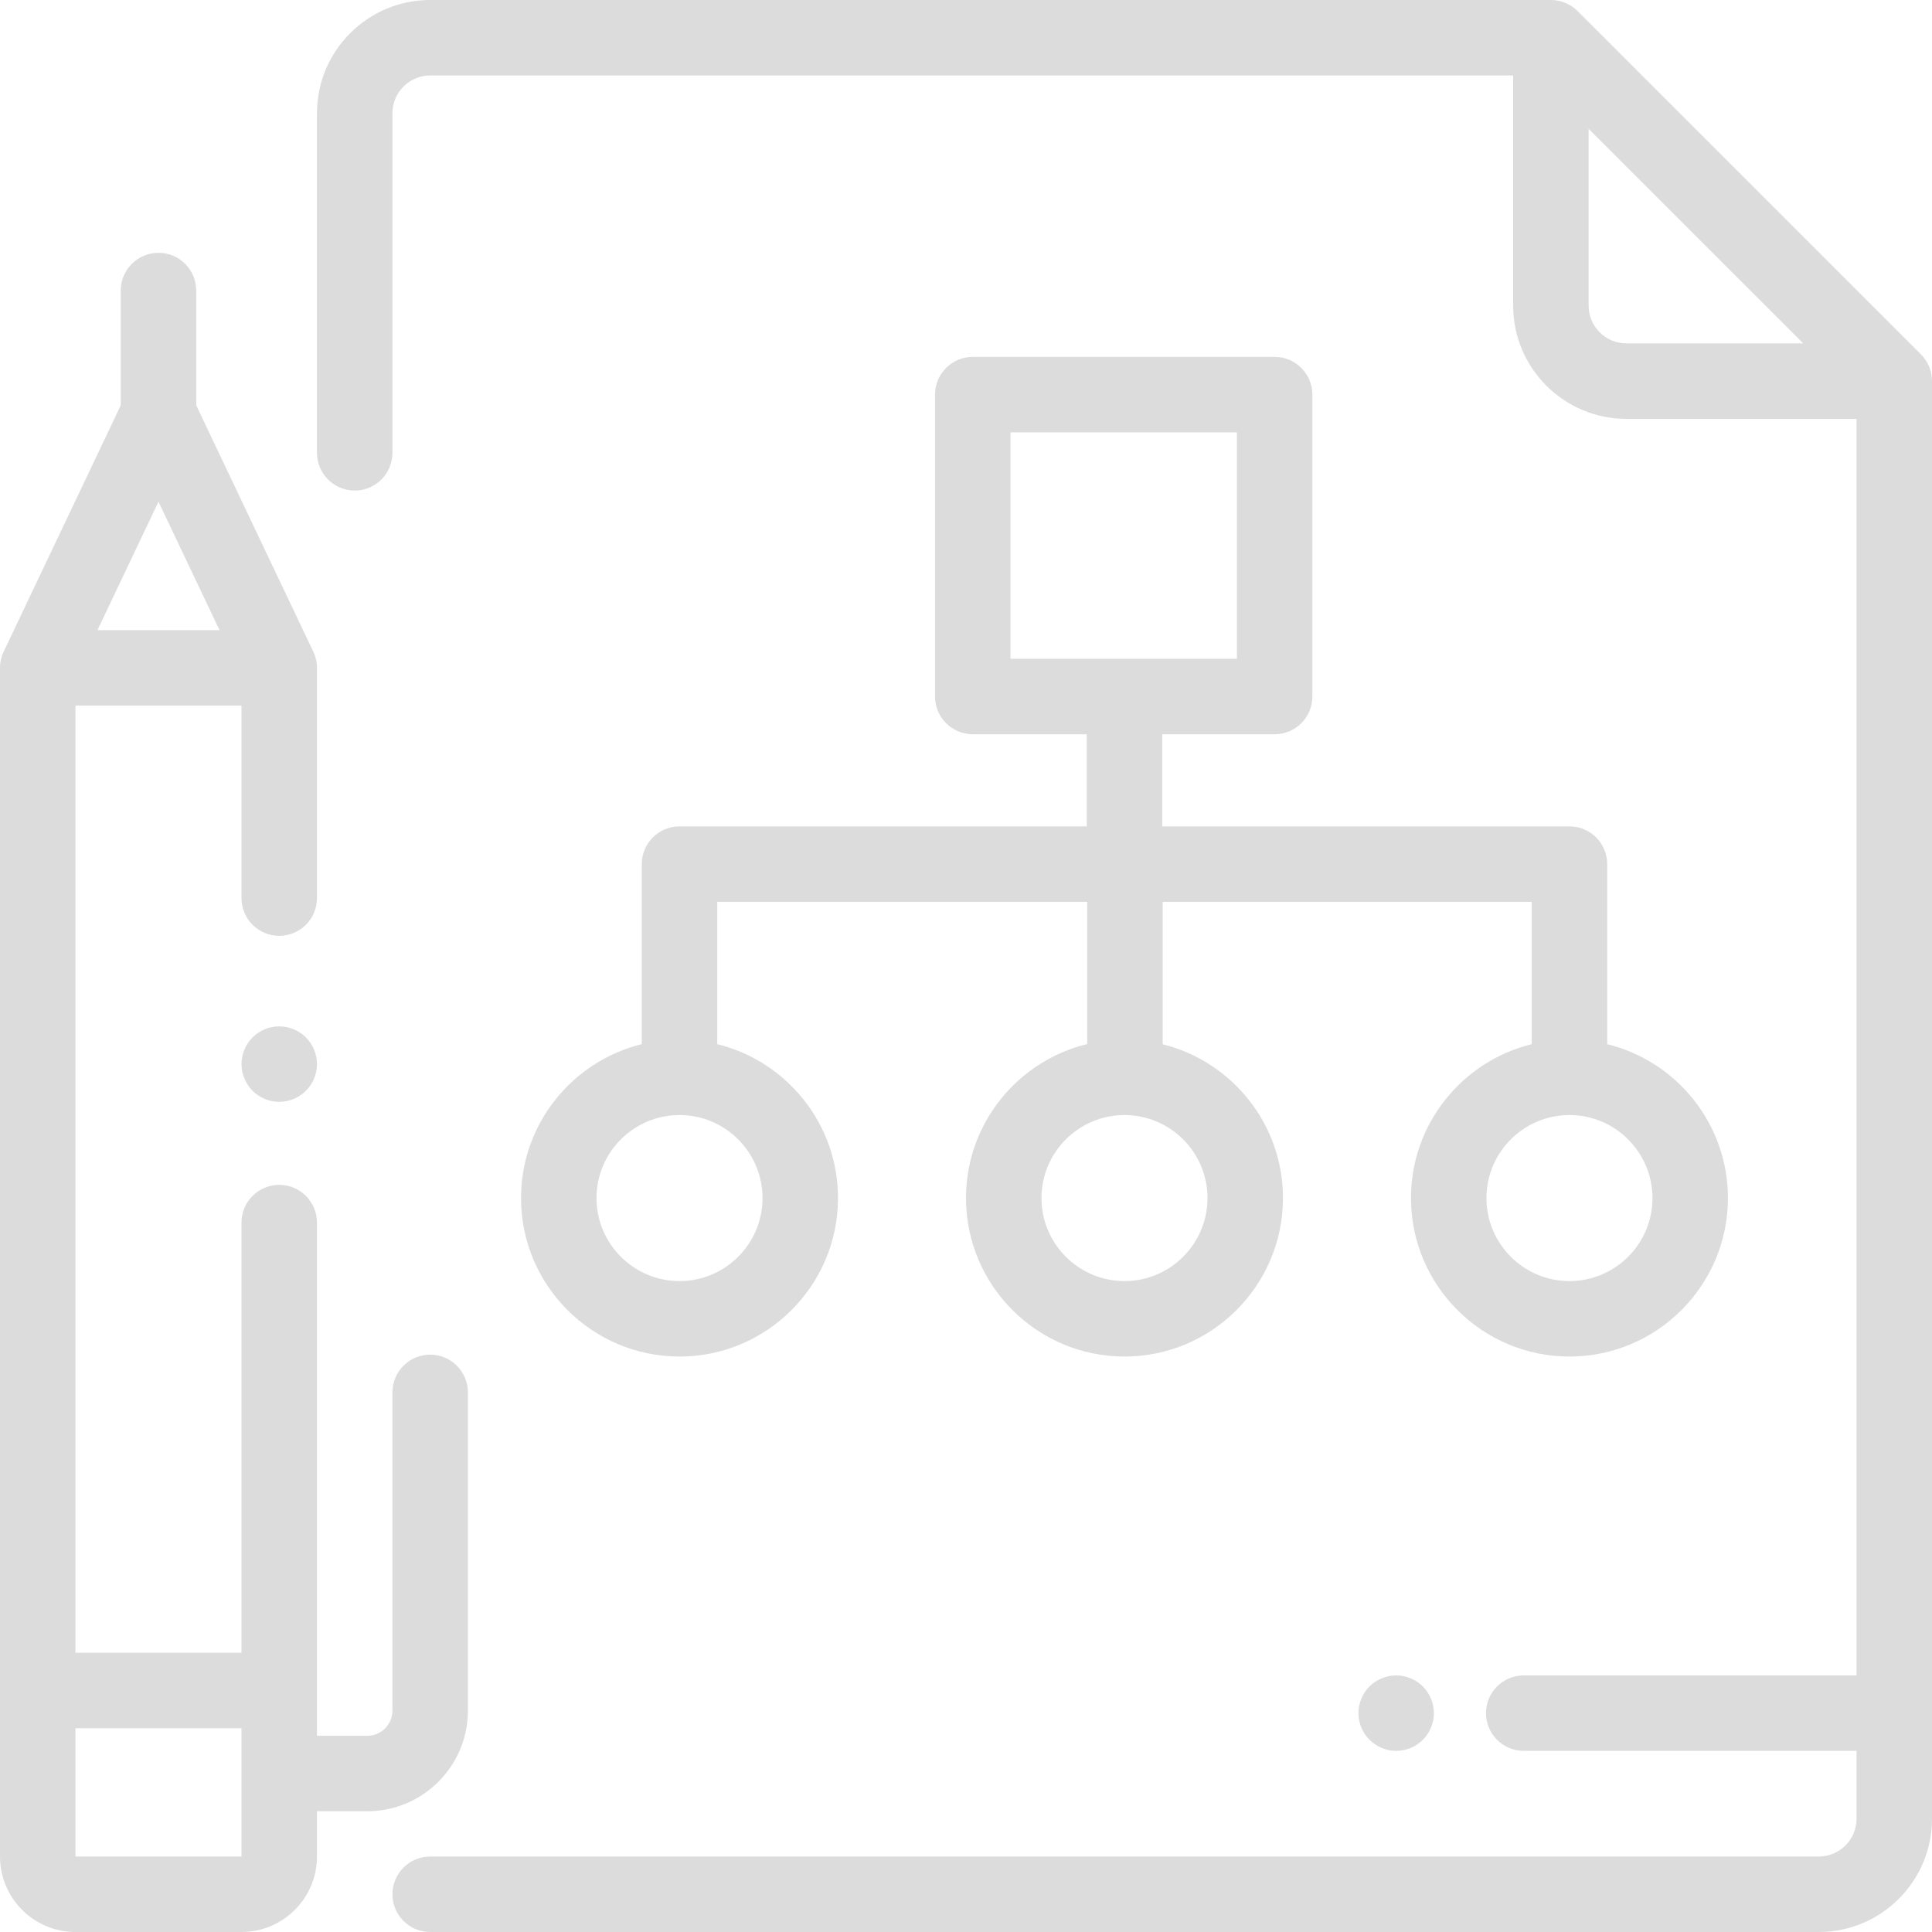 <?xml version="1.0" encoding="iso-8859-1"?>
<!-- Generator: Adobe Illustrator 19.0.0, SVG Export Plug-In . SVG Version: 6.00 Build 0)  -->
<svg xmlns="http://www.w3.org/2000/svg" xmlns:xlink="http://www.w3.org/1999/xlink" version="1.1" id="Capa_1" x="0px" y="0px" viewBox="0 0 512 512" style="enable-background:new 0 0 512 512;" xml:space="preserve" width="512px" height="512px">
<g>
	<g>
		<path d="M509.07,93.915l-91-90.987C416.195,1.053,413.652,0,411,0H114C97.458,0,84,13.458,84,30v90c0,5.523,4.477,10,10,10    s10-4.477,10-10V30c0-5.514,4.486-10,10-10h287v61c0,16.542,13.458,30,30,30h61v333h-88.192c-5.523,0-10,4.478-10,10    c0,5.522,4.477,10,10,10H492v18c0,5.514-4.486,10-10,10H114c-5.523,0-10,4.478-10,10c0,5.522,4.477,10,10,10h368    c16.542,0,30-13.458,30-30V100.987C512,98.334,510.946,95.791,509.07,93.915z M431,91c-5.514,0-10-4.486-10-10V34.14L477.869,91    H431z" fill="#dddcdc"/>
	</g>
</g>
<g>
	<g>
		<path d="M377.07,446.93c-1.86-1.86-4.44-2.93-7.07-2.93s-5.21,1.069-7.07,2.93c-1.86,1.86-2.93,4.44-2.93,7.07    s1.07,5.21,2.93,7.069c1.86,1.86,4.44,2.931,7.07,2.931s5.21-1.07,7.07-2.931c1.86-1.859,2.93-4.439,2.93-7.069    S378.93,448.79,377.07,446.93z" fill="#dddcdc"/>
	</g>
</g>
<g>
	<g>
		<path d="M425.923,276.713V229c0-5.523-4.477-10-10-10H308v-24.418h29.791c5.523,0,10-4.477,10-10v-80c0-5.523-4.477-10-10-10h-80    c-5.523,0-10,4.477-10,10v80c0,5.523,4.477,10,10,10H288V219H180.077c-5.523,0-10,4.477-10,10v47.713    c-18.344,4.5-31.998,21.075-31.998,40.787c0,23.159,18.841,42,42,42s42-18.841,42-42c0-19.714-13.656-36.29-32.002-40.788V239    h98.05v37.683C269.718,281.137,256,297.742,256,317.5c0,23.159,18.841,42,42,42s42-18.841,42-42    c0-19.668-13.591-36.214-31.873-40.758V239h97.796v37.713c-18.345,4.499-32,21.074-32,40.787c0,23.159,18.841,42,42,42    s42-18.841,42-42C457.923,297.787,444.268,281.211,425.923,276.713z M202.079,317.5c0,12.131-9.869,22-22,22    c-12.131,0-22-9.869-22-22c0-12.131,9.869-22,22-22C192.21,295.5,202.079,305.369,202.079,317.5z M267.791,174.582v-60h60v60    H267.791z M320,317.5c0,12.131-9.869,22-22,22c-12.131,0-22-9.869-22-22c0-12.131,9.869-22,22-22    C310.131,295.5,320,305.369,320,317.5z M415.923,339.5c-12.131,0-22-9.869-22-22c0-12.131,9.869-22,22-22c12.131,0,22,9.869,22,22    C437.923,329.631,428.054,339.5,415.923,339.5z" fill="#dddcdc"/>
	</g>
</g>
<g>
	<g>
		<path d="M81.07,274.93C79.21,273.07,76.63,272,74,272s-5.21,1.069-7.07,2.93C65.07,276.79,64,279.36,64,282    c0,2.63,1.07,5.21,2.93,7.069C68.79,290.93,71.37,292,74,292s5.21-1.07,7.07-2.931C82.93,287.21,84,284.63,84,282    S82.93,276.79,81.07,274.93z" fill="#dddcdc"/>
	</g>
</g>
<g>
	<g>
		<path d="M114,359c-5.523,0-10,4.478-10,10v84.333c0,3.676-2.991,6.667-6.667,6.667H84V324c0-5.522-4.477-10-10-10s-10,4.478-10,10    v114H20V187h44v51c0,5.523,4.477,10,10,10s10-4.477,10-10v-61c0-1.485-0.331-2.951-0.968-4.292L52,107.411V77    c0-5.523-4.477-10-10-10s-10,4.477-10,10v30.411L0.968,172.708C0.331,174.049,0,175.515,0,177v315c0,11.028,8.972,20,20,20h44    c11.028,0,20-8.972,20-20v-12h13.333C112.038,480,124,468.037,124,453.333V369C124,363.478,119.523,359,114,359z M42,132.963    L58.176,167H25.824L42,132.963z M64,492H20v-34h44V492z" fill="#dddcdc"/>
	</g>
</g>
<g>
</g>
<g>
</g>
<g>
</g>
<g>
</g>
<g>
</g>
<g>
</g>
<g>
</g>
<g>
</g>
<g>
</g>
<g>
</g>
<g>
</g>
<g>
</g>
<g>
</g>
<g>
</g>
<g>
</g>
</svg>
